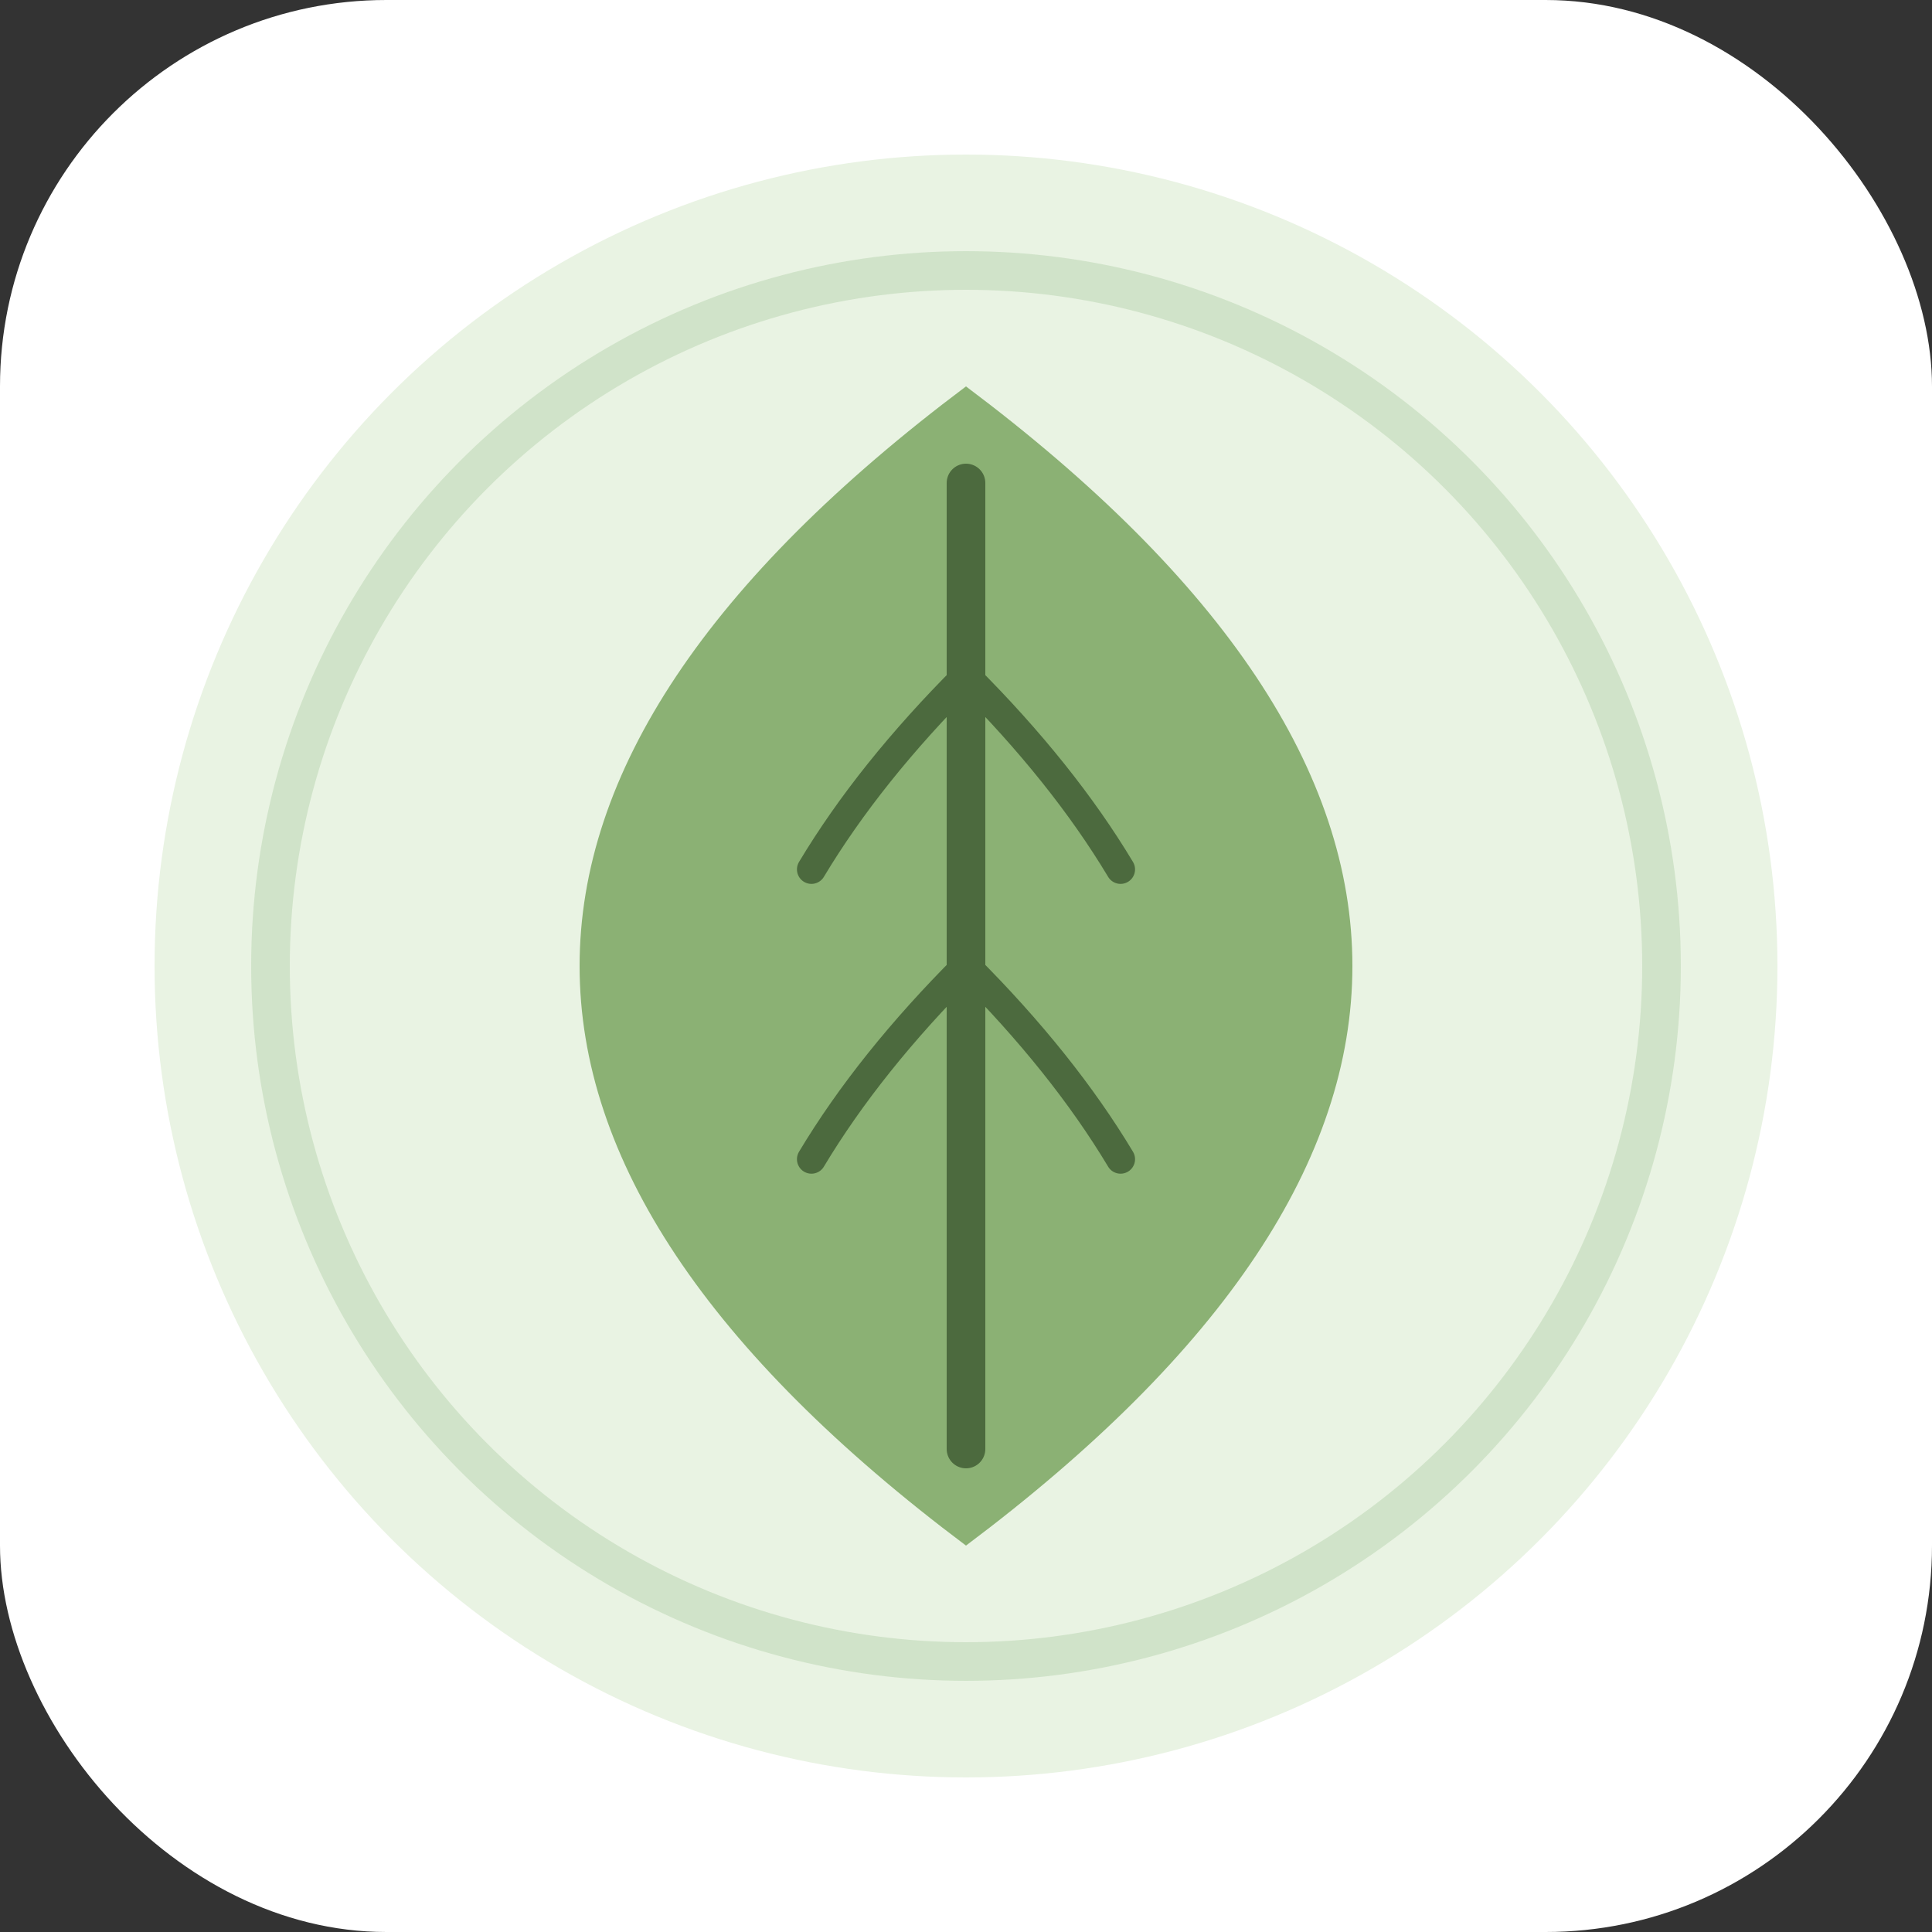 <svg xmlns="http://www.w3.org/2000/svg" viewBox="0 0 100 100">
  <rect x="0" y="0" width="100" height="100" fill="#333333" stroke="none"/>
  <rect width="100" height="100" fill="#FFFFFF" rx="20"/>
  
  <!-- Outer circle background -->
  <circle cx="50" cy="50" r="42" fill="#E9F3E3"/>
  
  <!-- Leaf shape -->
  <path d="M 50 20 Q 70 35 70 50 Q 70 65 50 80 Q 30 65 30 50 Q 30 35 50 20 Z" fill="#8BB174"/>
  
  <!-- Leaf vein -->
  <path d="M 50 25 L 50 75" stroke="#4C6A3E" stroke-width="2" stroke-linecap="round"/>
  
  <!-- Side veins -->
  <path d="M 50 35 Q 45 40 42 45" stroke="#4C6A3E" stroke-width="1.5" stroke-linecap="round" fill="none"/>
  <path d="M 50 35 Q 55 40 58 45" stroke="#4C6A3E" stroke-width="1.5" stroke-linecap="round" fill="none"/>
  <path d="M 50 50 Q 45 55 42 60" stroke="#4C6A3E" stroke-width="1.5" stroke-linecap="round" fill="none"/>
  <path d="M 50 50 Q 55 55 58 60" stroke="#4C6A3E" stroke-width="1.5" stroke-linecap="round" fill="none"/>
  
  <!-- Inner highlight circle -->
  <circle cx="50" cy="50" r="36" fill="none" stroke="#BFD8B8" stroke-width="2" opacity="0.6"/>
</svg>
